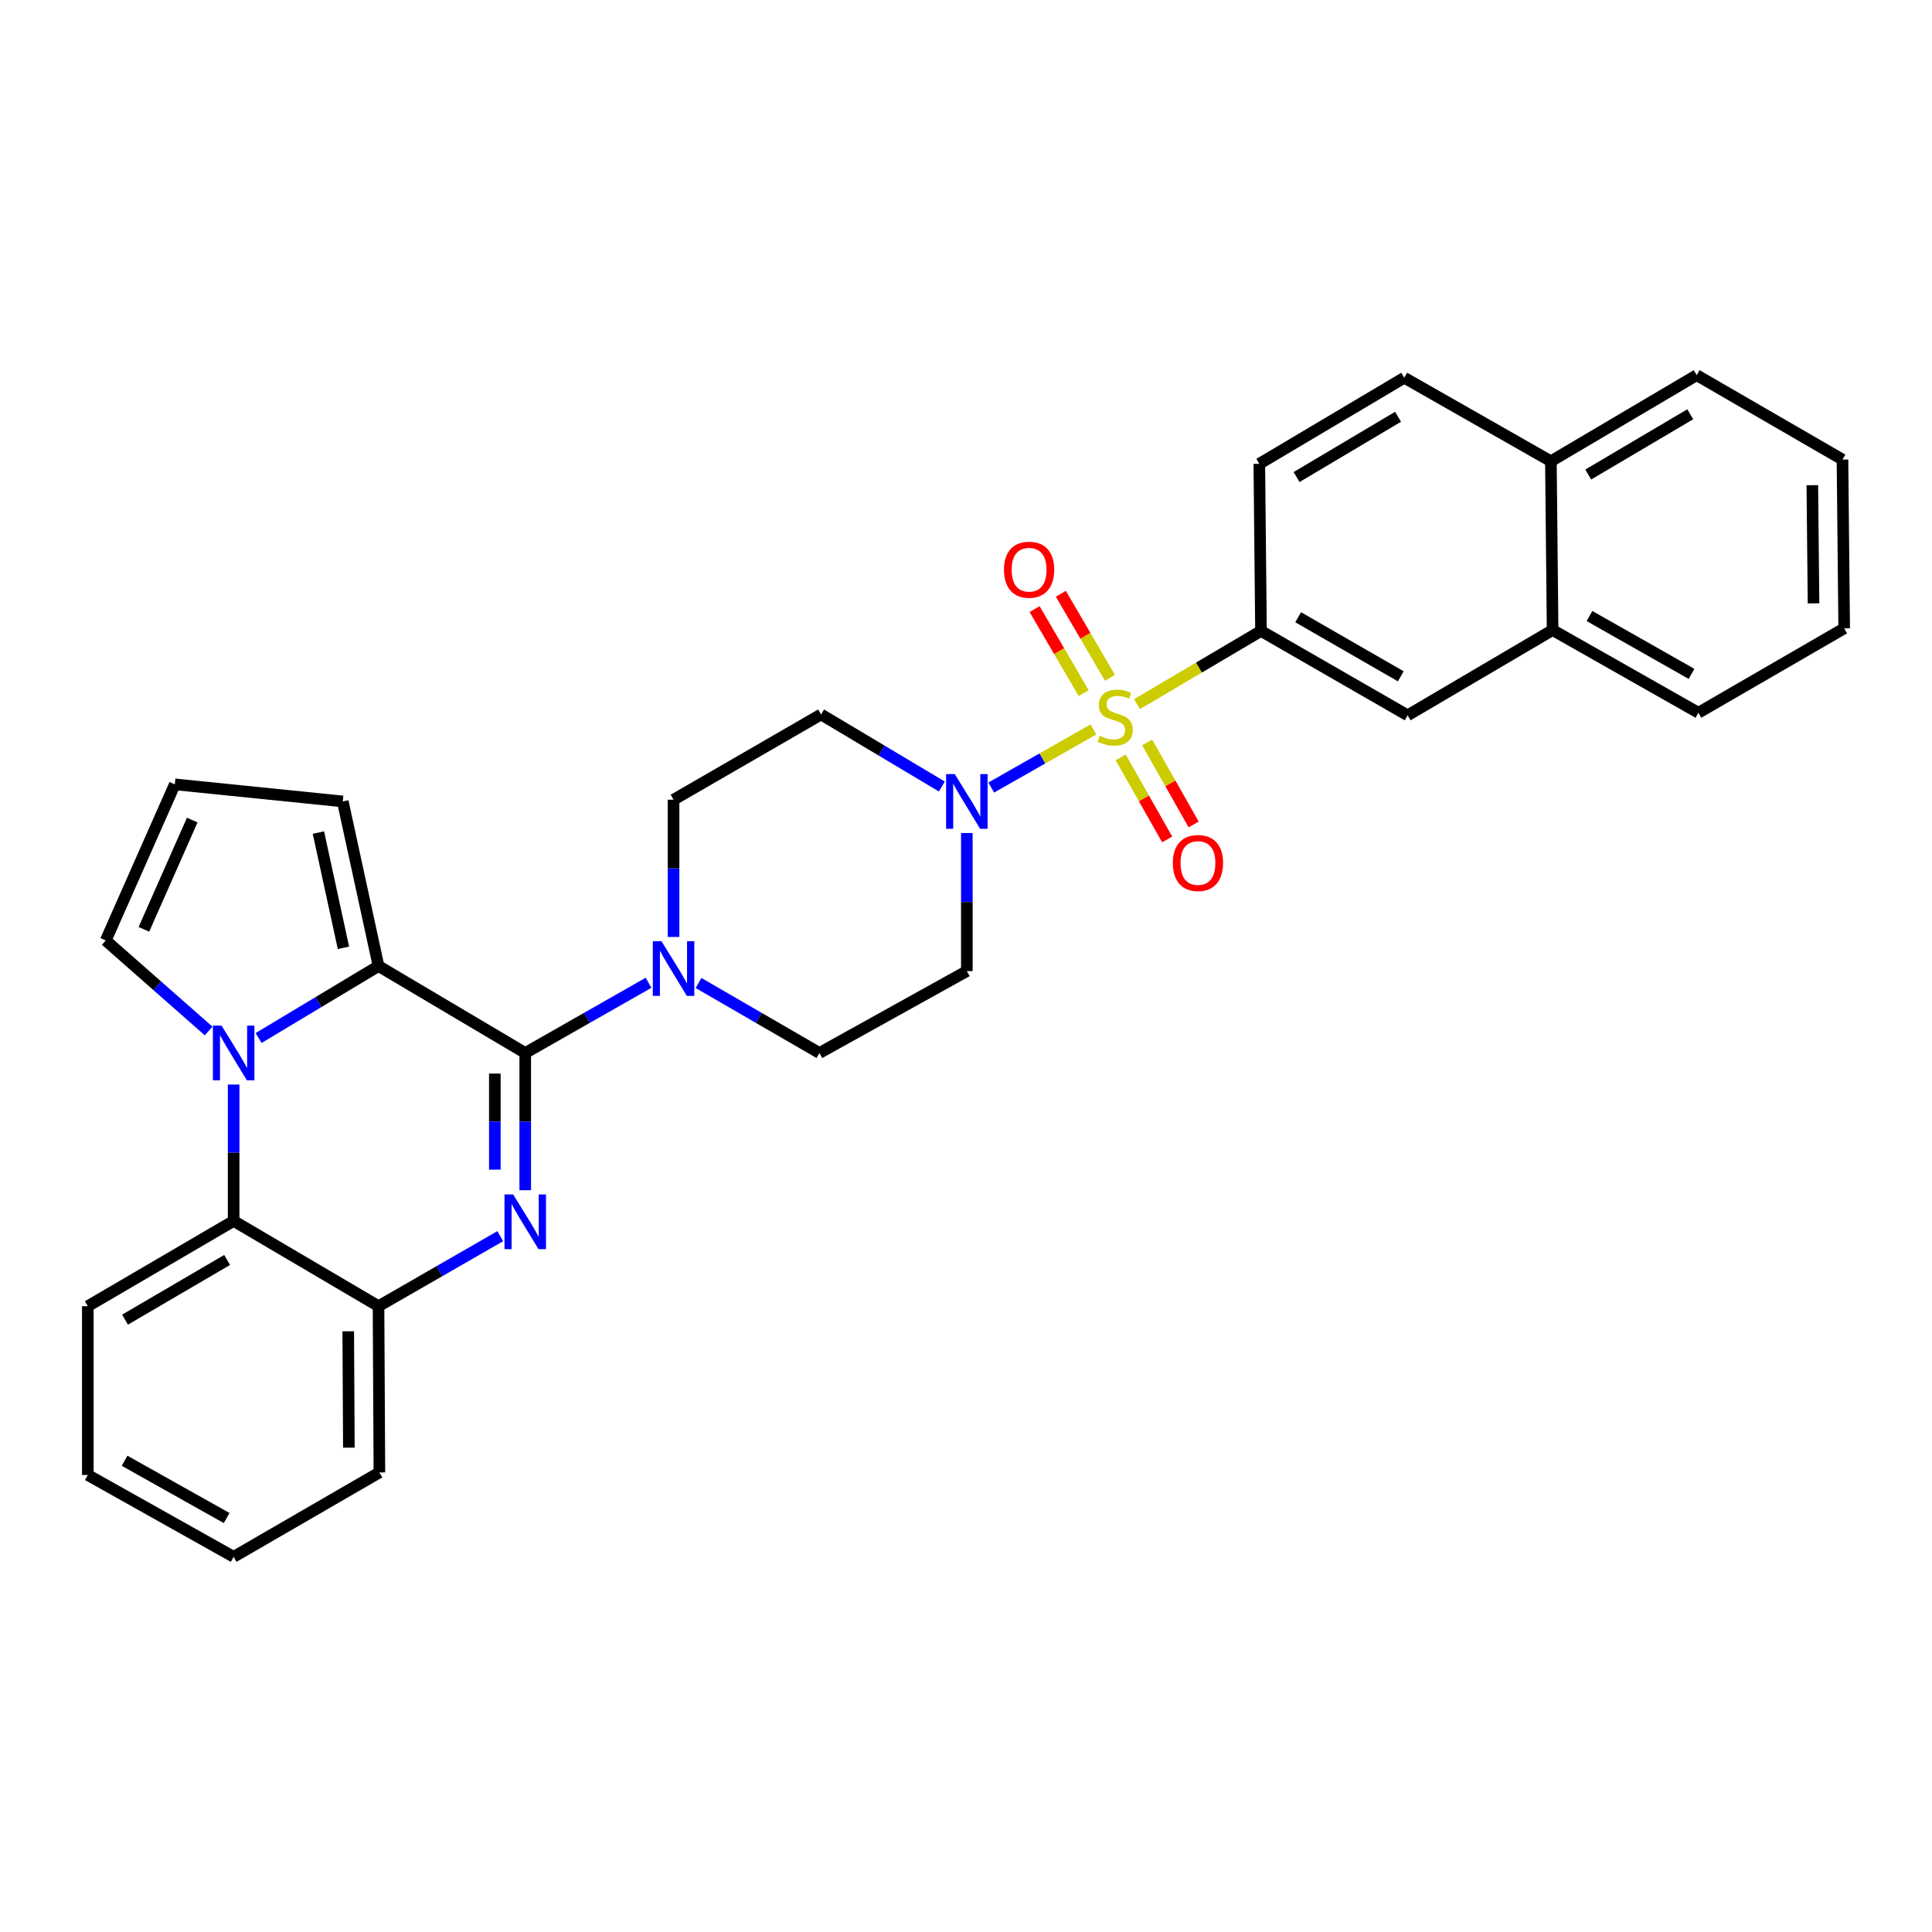 <?xml version='1.0' encoding='iso-8859-1'?>
<svg version='1.1' baseProfile='full'
              xmlns='http://www.w3.org/2000/svg'
                      xmlns:rdkit='http://www.rdkit.org/xml'
                      xmlns:xlink='http://www.w3.org/1999/xlink'
                  xml:space='preserve'
width='1000px' height='1000px' viewBox='0 0 1000 1000'>
<!-- END OF HEADER -->
<rect style='opacity:1.0;fill:#FFFFFF;stroke:none' width='1000' height='1000' x='0' y='0'> </rect>
<path class='bond-4' d='M 565.955,377.543 L 539.508,392.589' style='fill:none;fill-rule:evenodd;stroke:#CCCC00;stroke-width:6px;stroke-linecap:butt;stroke-linejoin:miter;stroke-opacity:1' />
<path class='bond-4' d='M 539.508,392.589 L 513.062,407.635' style='fill:none;fill-rule:evenodd;stroke:#0000FF;stroke-width:6px;stroke-linecap:butt;stroke-linejoin:miter;stroke-opacity:1' />
<path class='bond-6' d='M 588.514,364.464 L 620.6,345.515' style='fill:none;fill-rule:evenodd;stroke:#CCCC00;stroke-width:6px;stroke-linecap:butt;stroke-linejoin:miter;stroke-opacity:1' />
<path class='bond-6' d='M 620.6,345.515 L 652.687,326.566' style='fill:none;fill-rule:evenodd;stroke:#000000;stroke-width:6px;stroke-linecap:butt;stroke-linejoin:miter;stroke-opacity:1' />
<path class='bond-10' d='M 574.497,350.821 L 561.792,329.076' style='fill:none;fill-rule:evenodd;stroke:#CCCC00;stroke-width:6px;stroke-linecap:butt;stroke-linejoin:miter;stroke-opacity:1' />
<path class='bond-10' d='M 561.792,329.076 L 549.087,307.331' style='fill:none;fill-rule:evenodd;stroke:#FF0000;stroke-width:6px;stroke-linecap:butt;stroke-linejoin:miter;stroke-opacity:1' />
<path class='bond-10' d='M 560.909,358.76 L 548.204,337.015' style='fill:none;fill-rule:evenodd;stroke:#CCCC00;stroke-width:6px;stroke-linecap:butt;stroke-linejoin:miter;stroke-opacity:1' />
<path class='bond-10' d='M 548.204,337.015 L 535.499,315.27' style='fill:none;fill-rule:evenodd;stroke:#FF0000;stroke-width:6px;stroke-linecap:butt;stroke-linejoin:miter;stroke-opacity:1' />
<path class='bond-11' d='M 580.07,392.052 L 592.104,413.271' style='fill:none;fill-rule:evenodd;stroke:#CCCC00;stroke-width:6px;stroke-linecap:butt;stroke-linejoin:miter;stroke-opacity:1' />
<path class='bond-11' d='M 592.104,413.271 L 604.139,434.489' style='fill:none;fill-rule:evenodd;stroke:#FF0000;stroke-width:6px;stroke-linecap:butt;stroke-linejoin:miter;stroke-opacity:1' />
<path class='bond-11' d='M 593.758,384.288 L 605.793,405.507' style='fill:none;fill-rule:evenodd;stroke:#CCCC00;stroke-width:6px;stroke-linecap:butt;stroke-linejoin:miter;stroke-opacity:1' />
<path class='bond-11' d='M 605.793,405.507 L 617.828,426.725' style='fill:none;fill-rule:evenodd;stroke:#FF0000;stroke-width:6px;stroke-linecap:butt;stroke-linejoin:miter;stroke-opacity:1' />
<path class='bond-0' d='M 271.862,545.026 L 303.773,526.852' style='fill:none;fill-rule:evenodd;stroke:#000000;stroke-width:6px;stroke-linecap:butt;stroke-linejoin:miter;stroke-opacity:1' />
<path class='bond-0' d='M 303.773,526.852 L 335.685,508.677' style='fill:none;fill-rule:evenodd;stroke:#0000FF;stroke-width:6px;stroke-linecap:butt;stroke-linejoin:miter;stroke-opacity:1' />
<path class='bond-1' d='M 271.862,545.026 L 271.862,580.542' style='fill:none;fill-rule:evenodd;stroke:#000000;stroke-width:6px;stroke-linecap:butt;stroke-linejoin:miter;stroke-opacity:1' />
<path class='bond-1' d='M 271.862,580.542 L 271.862,616.059' style='fill:none;fill-rule:evenodd;stroke:#0000FF;stroke-width:6px;stroke-linecap:butt;stroke-linejoin:miter;stroke-opacity:1' />
<path class='bond-1' d='M 256.124,555.681 L 256.124,580.542' style='fill:none;fill-rule:evenodd;stroke:#000000;stroke-width:6px;stroke-linecap:butt;stroke-linejoin:miter;stroke-opacity:1' />
<path class='bond-1' d='M 256.124,580.542 L 256.124,605.404' style='fill:none;fill-rule:evenodd;stroke:#0000FF;stroke-width:6px;stroke-linecap:butt;stroke-linejoin:miter;stroke-opacity:1' />
<path class='bond-3' d='M 271.862,545.026 L 195.921,500.017' style='fill:none;fill-rule:evenodd;stroke:#000000;stroke-width:6px;stroke-linecap:butt;stroke-linejoin:miter;stroke-opacity:1' />
<path class='bond-8' d='M 258.932,639.84 L 227.426,657.962' style='fill:none;fill-rule:evenodd;stroke:#0000FF;stroke-width:6px;stroke-linecap:butt;stroke-linejoin:miter;stroke-opacity:1' />
<path class='bond-8' d='M 227.426,657.962 L 195.921,676.083' style='fill:none;fill-rule:evenodd;stroke:#000000;stroke-width:6px;stroke-linecap:butt;stroke-linejoin:miter;stroke-opacity:1' />
<path class='bond-2' d='M 133.859,537.268 L 164.89,518.643' style='fill:none;fill-rule:evenodd;stroke:#0000FF;stroke-width:6px;stroke-linecap:butt;stroke-linejoin:miter;stroke-opacity:1' />
<path class='bond-2' d='M 164.89,518.643 L 195.921,500.017' style='fill:none;fill-rule:evenodd;stroke:#000000;stroke-width:6px;stroke-linecap:butt;stroke-linejoin:miter;stroke-opacity:1' />
<path class='bond-7' d='M 120.932,561.359 L 120.932,596.654' style='fill:none;fill-rule:evenodd;stroke:#0000FF;stroke-width:6px;stroke-linecap:butt;stroke-linejoin:miter;stroke-opacity:1' />
<path class='bond-7' d='M 120.932,596.654 L 120.932,631.948' style='fill:none;fill-rule:evenodd;stroke:#000000;stroke-width:6px;stroke-linecap:butt;stroke-linejoin:miter;stroke-opacity:1' />
<path class='bond-9' d='M 107.988,533.636 L 81.359,510.204' style='fill:none;fill-rule:evenodd;stroke:#0000FF;stroke-width:6px;stroke-linecap:butt;stroke-linejoin:miter;stroke-opacity:1' />
<path class='bond-9' d='M 81.359,510.204 L 54.731,486.772' style='fill:none;fill-rule:evenodd;stroke:#000000;stroke-width:6px;stroke-linecap:butt;stroke-linejoin:miter;stroke-opacity:1' />
<path class='bond-15' d='M 195.921,500.017 L 177.412,414.818' style='fill:none;fill-rule:evenodd;stroke:#000000;stroke-width:6px;stroke-linecap:butt;stroke-linejoin:miter;stroke-opacity:1' />
<path class='bond-15' d='M 177.766,490.578 L 164.809,430.938' style='fill:none;fill-rule:evenodd;stroke:#000000;stroke-width:6px;stroke-linecap:butt;stroke-linejoin:miter;stroke-opacity:1' />
<path class='bond-12' d='M 500.437,431.173 L 500.437,466.902' style='fill:none;fill-rule:evenodd;stroke:#0000FF;stroke-width:6px;stroke-linecap:butt;stroke-linejoin:miter;stroke-opacity:1' />
<path class='bond-12' d='M 500.437,466.902 L 500.437,502.632' style='fill:none;fill-rule:evenodd;stroke:#000000;stroke-width:6px;stroke-linecap:butt;stroke-linejoin:miter;stroke-opacity:1' />
<path class='bond-13' d='M 487.501,407.099 L 456.243,388.45' style='fill:none;fill-rule:evenodd;stroke:#0000FF;stroke-width:6px;stroke-linecap:butt;stroke-linejoin:miter;stroke-opacity:1' />
<path class='bond-13' d='M 456.243,388.45 L 424.986,369.8' style='fill:none;fill-rule:evenodd;stroke:#000000;stroke-width:6px;stroke-linecap:butt;stroke-linejoin:miter;stroke-opacity:1' />
<path class='bond-5' d='M 348.633,484.958 L 348.633,449.446' style='fill:none;fill-rule:evenodd;stroke:#0000FF;stroke-width:6px;stroke-linecap:butt;stroke-linejoin:miter;stroke-opacity:1' />
<path class='bond-5' d='M 348.633,449.446 L 348.633,413.934' style='fill:none;fill-rule:evenodd;stroke:#000000;stroke-width:6px;stroke-linecap:butt;stroke-linejoin:miter;stroke-opacity:1' />
<path class='bond-31' d='M 361.554,508.787 L 392.837,526.906' style='fill:none;fill-rule:evenodd;stroke:#0000FF;stroke-width:6px;stroke-linecap:butt;stroke-linejoin:miter;stroke-opacity:1' />
<path class='bond-31' d='M 392.837,526.906 L 424.12,545.026' style='fill:none;fill-rule:evenodd;stroke:#000000;stroke-width:6px;stroke-linecap:butt;stroke-linejoin:miter;stroke-opacity:1' />
<path class='bond-14' d='M 652.687,326.566 L 728.584,370.255' style='fill:none;fill-rule:evenodd;stroke:#000000;stroke-width:6px;stroke-linecap:butt;stroke-linejoin:miter;stroke-opacity:1' />
<path class='bond-14' d='M 671.922,319.48 L 725.051,350.062' style='fill:none;fill-rule:evenodd;stroke:#000000;stroke-width:6px;stroke-linecap:butt;stroke-linejoin:miter;stroke-opacity:1' />
<path class='bond-20' d='M 652.687,326.566 L 651.821,240.072' style='fill:none;fill-rule:evenodd;stroke:#000000;stroke-width:6px;stroke-linecap:butt;stroke-linejoin:miter;stroke-opacity:1' />
<path class='bond-23' d='M 120.932,631.948 L 45.455,676.083' style='fill:none;fill-rule:evenodd;stroke:#000000;stroke-width:6px;stroke-linecap:butt;stroke-linejoin:miter;stroke-opacity:1' />
<path class='bond-23' d='M 117.554,652.154 L 64.72,683.048' style='fill:none;fill-rule:evenodd;stroke:#000000;stroke-width:6px;stroke-linecap:butt;stroke-linejoin:miter;stroke-opacity:1' />
<path class='bond-34' d='M 120.932,631.948 L 195.921,676.083' style='fill:none;fill-rule:evenodd;stroke:#000000;stroke-width:6px;stroke-linecap:butt;stroke-linejoin:miter;stroke-opacity:1' />
<path class='bond-24' d='M 195.921,676.083 L 196.375,762.131' style='fill:none;fill-rule:evenodd;stroke:#000000;stroke-width:6px;stroke-linecap:butt;stroke-linejoin:miter;stroke-opacity:1' />
<path class='bond-24' d='M 180.252,689.073 L 180.57,749.307' style='fill:none;fill-rule:evenodd;stroke:#000000;stroke-width:6px;stroke-linecap:butt;stroke-linejoin:miter;stroke-opacity:1' />
<path class='bond-35' d='M 54.731,486.772 L 90.472,405.978' style='fill:none;fill-rule:evenodd;stroke:#000000;stroke-width:6px;stroke-linecap:butt;stroke-linejoin:miter;stroke-opacity:1' />
<path class='bond-35' d='M 74.484,481.02 L 99.503,424.464' style='fill:none;fill-rule:evenodd;stroke:#000000;stroke-width:6px;stroke-linecap:butt;stroke-linejoin:miter;stroke-opacity:1' />
<path class='bond-17' d='M 500.437,502.632 L 424.12,545.026' style='fill:none;fill-rule:evenodd;stroke:#000000;stroke-width:6px;stroke-linecap:butt;stroke-linejoin:miter;stroke-opacity:1' />
<path class='bond-18' d='M 424.986,369.8 L 348.633,413.934' style='fill:none;fill-rule:evenodd;stroke:#000000;stroke-width:6px;stroke-linecap:butt;stroke-linejoin:miter;stroke-opacity:1' />
<path class='bond-19' d='M 728.584,370.255 L 803.625,326.112' style='fill:none;fill-rule:evenodd;stroke:#000000;stroke-width:6px;stroke-linecap:butt;stroke-linejoin:miter;stroke-opacity:1' />
<path class='bond-16' d='M 177.412,414.818 L 90.472,405.978' style='fill:none;fill-rule:evenodd;stroke:#000000;stroke-width:6px;stroke-linecap:butt;stroke-linejoin:miter;stroke-opacity:1' />
<path class='bond-25' d='M 803.625,326.112 L 879.094,368.917' style='fill:none;fill-rule:evenodd;stroke:#000000;stroke-width:6px;stroke-linecap:butt;stroke-linejoin:miter;stroke-opacity:1' />
<path class='bond-25' d='M 822.709,318.844 L 875.538,348.808' style='fill:none;fill-rule:evenodd;stroke:#000000;stroke-width:6px;stroke-linecap:butt;stroke-linejoin:miter;stroke-opacity:1' />
<path class='bond-32' d='M 803.625,326.112 L 802.742,238.752' style='fill:none;fill-rule:evenodd;stroke:#000000;stroke-width:6px;stroke-linecap:butt;stroke-linejoin:miter;stroke-opacity:1' />
<path class='bond-22' d='M 651.821,240.072 L 726.844,195.51' style='fill:none;fill-rule:evenodd;stroke:#000000;stroke-width:6px;stroke-linecap:butt;stroke-linejoin:miter;stroke-opacity:1' />
<path class='bond-22' d='M 671.111,246.918 L 723.628,215.724' style='fill:none;fill-rule:evenodd;stroke:#000000;stroke-width:6px;stroke-linecap:butt;stroke-linejoin:miter;stroke-opacity:1' />
<path class='bond-21' d='M 802.742,238.752 L 726.844,195.51' style='fill:none;fill-rule:evenodd;stroke:#000000;stroke-width:6px;stroke-linecap:butt;stroke-linejoin:miter;stroke-opacity:1' />
<path class='bond-26' d='M 802.742,238.752 L 878.193,194.189' style='fill:none;fill-rule:evenodd;stroke:#000000;stroke-width:6px;stroke-linecap:butt;stroke-linejoin:miter;stroke-opacity:1' />
<path class='bond-26' d='M 822.063,245.618 L 874.879,214.424' style='fill:none;fill-rule:evenodd;stroke:#000000;stroke-width:6px;stroke-linecap:butt;stroke-linejoin:miter;stroke-opacity:1' />
<path class='bond-27' d='M 45.455,676.083 L 45.455,763.451' style='fill:none;fill-rule:evenodd;stroke:#000000;stroke-width:6px;stroke-linecap:butt;stroke-linejoin:miter;stroke-opacity:1' />
<path class='bond-28' d='M 196.375,762.131 L 120.932,805.811' style='fill:none;fill-rule:evenodd;stroke:#000000;stroke-width:6px;stroke-linecap:butt;stroke-linejoin:miter;stroke-opacity:1' />
<path class='bond-29' d='M 879.094,368.917 L 954.545,325.237' style='fill:none;fill-rule:evenodd;stroke:#000000;stroke-width:6px;stroke-linecap:butt;stroke-linejoin:miter;stroke-opacity:1' />
<path class='bond-30' d='M 878.193,194.189 L 953.662,237.869' style='fill:none;fill-rule:evenodd;stroke:#000000;stroke-width:6px;stroke-linecap:butt;stroke-linejoin:miter;stroke-opacity:1' />
<path class='bond-36' d='M 45.455,763.451 L 120.932,805.811' style='fill:none;fill-rule:evenodd;stroke:#000000;stroke-width:6px;stroke-linecap:butt;stroke-linejoin:miter;stroke-opacity:1' />
<path class='bond-36' d='M 64.478,756.081 L 117.313,785.733' style='fill:none;fill-rule:evenodd;stroke:#000000;stroke-width:6px;stroke-linecap:butt;stroke-linejoin:miter;stroke-opacity:1' />
<path class='bond-33' d='M 954.545,325.237 L 953.662,237.869' style='fill:none;fill-rule:evenodd;stroke:#000000;stroke-width:6px;stroke-linecap:butt;stroke-linejoin:miter;stroke-opacity:1' />
<path class='bond-33' d='M 938.677,312.291 L 938.058,251.133' style='fill:none;fill-rule:evenodd;stroke:#000000;stroke-width:6px;stroke-linecap:butt;stroke-linejoin:miter;stroke-opacity:1' />
<path  class='atom-0' d='M 569.244 380.84
Q 569.564 380.96, 570.884 381.52
Q 572.204 382.08, 573.644 382.44
Q 575.124 382.76, 576.564 382.76
Q 579.244 382.76, 580.804 381.48
Q 582.364 380.16, 582.364 377.88
Q 582.364 376.32, 581.564 375.36
Q 580.804 374.4, 579.604 373.88
Q 578.404 373.36, 576.404 372.76
Q 573.884 372, 572.364 371.28
Q 570.884 370.56, 569.804 369.04
Q 568.764 367.52, 568.764 364.96
Q 568.764 361.4, 571.164 359.2
Q 573.604 357, 578.404 357
Q 581.684 357, 585.404 358.56
L 584.484 361.64
Q 581.084 360.24, 578.524 360.24
Q 575.764 360.24, 574.244 361.4
Q 572.724 362.52, 572.764 364.48
Q 572.764 366, 573.524 366.92
Q 574.324 367.84, 575.444 368.36
Q 576.604 368.88, 578.524 369.48
Q 581.084 370.28, 582.604 371.08
Q 584.124 371.88, 585.204 373.52
Q 586.324 375.12, 586.324 377.88
Q 586.324 381.8, 583.684 383.92
Q 581.084 386, 576.724 386
Q 574.204 386, 572.284 385.44
Q 570.404 384.92, 568.164 384
L 569.244 380.84
' fill='#CCCC00'/>
<path  class='atom-2' d='M 265.602 618.243
L 274.882 633.243
Q 275.802 634.723, 277.282 637.403
Q 278.762 640.083, 278.842 640.243
L 278.842 618.243
L 282.602 618.243
L 282.602 646.563
L 278.722 646.563
L 268.762 630.163
Q 267.602 628.243, 266.362 626.043
Q 265.162 623.843, 264.802 623.163
L 264.802 646.563
L 261.122 646.563
L 261.122 618.243
L 265.602 618.243
' fill='#0000FF'/>
<path  class='atom-3' d='M 114.672 530.866
L 123.952 545.866
Q 124.872 547.346, 126.352 550.026
Q 127.832 552.706, 127.912 552.866
L 127.912 530.866
L 131.672 530.866
L 131.672 559.186
L 127.792 559.186
L 117.832 542.786
Q 116.672 540.866, 115.432 538.666
Q 114.232 536.466, 113.872 535.786
L 113.872 559.186
L 110.192 559.186
L 110.192 530.866
L 114.672 530.866
' fill='#0000FF'/>
<path  class='atom-5' d='M 494.177 400.658
L 503.457 415.658
Q 504.377 417.138, 505.857 419.818
Q 507.337 422.498, 507.417 422.658
L 507.417 400.658
L 511.177 400.658
L 511.177 428.978
L 507.297 428.978
L 497.337 412.578
Q 496.177 410.658, 494.937 408.458
Q 493.737 406.258, 493.377 405.578
L 493.377 428.978
L 489.697 428.978
L 489.697 400.658
L 494.177 400.658
' fill='#0000FF'/>
<path  class='atom-6' d='M 342.373 487.143
L 351.653 502.143
Q 352.573 503.623, 354.053 506.303
Q 355.533 508.983, 355.613 509.143
L 355.613 487.143
L 359.373 487.143
L 359.373 515.463
L 355.493 515.463
L 345.533 499.063
Q 344.373 497.143, 343.133 494.943
Q 341.933 492.743, 341.573 492.063
L 341.573 515.463
L 337.893 515.463
L 337.893 487.143
L 342.373 487.143
' fill='#0000FF'/>
<path  class='atom-11' d='M 519.655 294.883
Q 519.655 288.083, 523.015 284.283
Q 526.375 280.483, 532.655 280.483
Q 538.935 280.483, 542.295 284.283
Q 545.655 288.083, 545.655 294.883
Q 545.655 301.763, 542.255 305.683
Q 538.855 309.563, 532.655 309.563
Q 526.415 309.563, 523.015 305.683
Q 519.655 301.803, 519.655 294.883
M 532.655 306.363
Q 536.975 306.363, 539.295 303.483
Q 541.655 300.563, 541.655 294.883
Q 541.655 289.323, 539.295 286.523
Q 536.975 283.683, 532.655 283.683
Q 528.335 283.683, 525.975 286.483
Q 523.655 289.283, 523.655 294.883
Q 523.655 300.603, 525.975 303.483
Q 528.335 306.363, 532.655 306.363
' fill='#FF0000'/>
<path  class='atom-12' d='M 607.058 446.687
Q 607.058 439.887, 610.418 436.087
Q 613.778 432.287, 620.058 432.287
Q 626.338 432.287, 629.698 436.087
Q 633.058 439.887, 633.058 446.687
Q 633.058 453.567, 629.658 457.487
Q 626.258 461.367, 620.058 461.367
Q 613.818 461.367, 610.418 457.487
Q 607.058 453.607, 607.058 446.687
M 620.058 458.167
Q 624.378 458.167, 626.698 455.287
Q 629.058 452.367, 629.058 446.687
Q 629.058 441.127, 626.698 438.327
Q 624.378 435.487, 620.058 435.487
Q 615.738 435.487, 613.378 438.287
Q 611.058 441.087, 611.058 446.687
Q 611.058 452.407, 613.378 455.287
Q 615.738 458.167, 620.058 458.167
' fill='#FF0000'/>
</svg>
